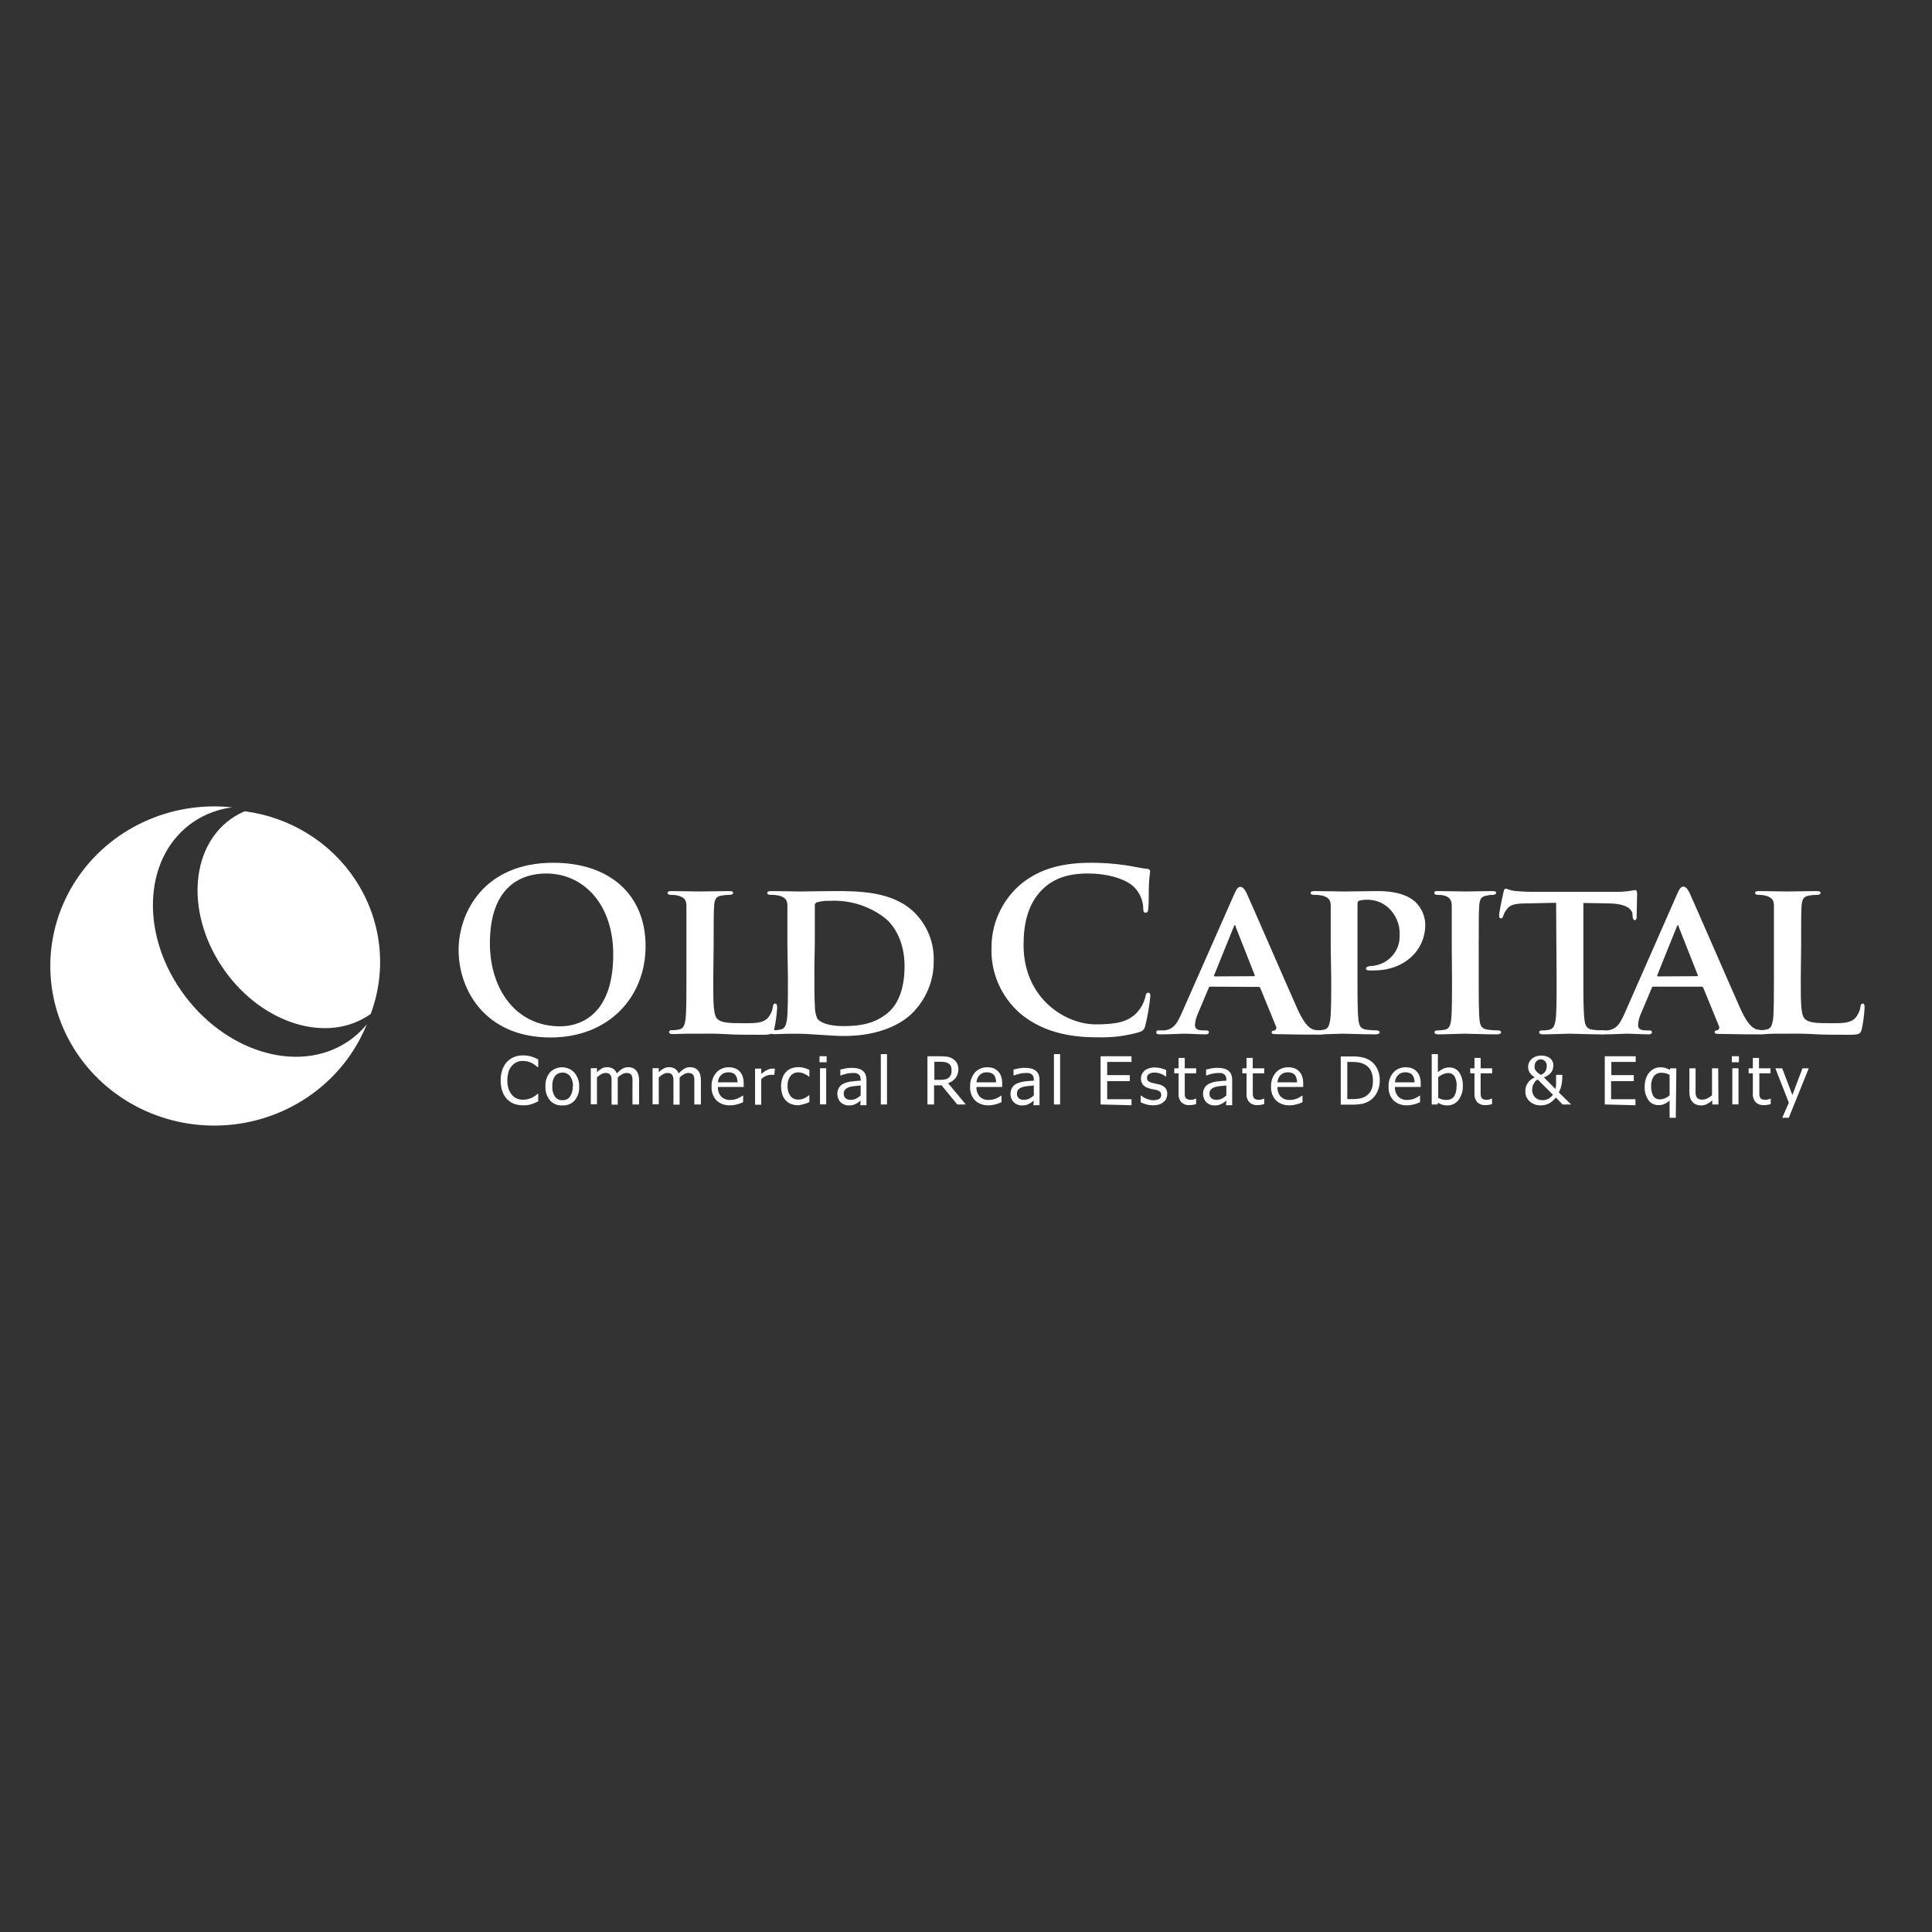 <svg width="115" height="115" viewBox="0 0 115 115" fill="none" xmlns="http://www.w3.org/2000/svg">
<rect x="0" y="0" width="115" height="115" fill="#333333" stroke="none"/>
<g clip-path="url(#clip0_15_220)">
<path d="M27.298 56.554C27.298 54.288 28.837 51.355 32.928 51.355C36.318 51.355 38.428 53.277 38.428 56.317C38.428 59.357 36.23 61.755 32.773 61.755C28.863 61.755 27.298 58.902 27.298 56.554ZM36.502 56.808C36.502 53.836 34.746 51.994 32.511 51.994C30.947 51.994 29.161 52.84 29.161 56.145C29.161 58.902 30.726 61.092 33.343 61.092C34.293 61.092 36.502 60.64 36.502 56.808Z" fill="white"/>
<path d="M42.456 58.292C42.456 59.726 42.456 60.443 42.714 60.665C42.971 60.888 43.384 60.906 44.308 60.906C44.948 60.906 45.412 60.906 45.71 60.587C45.873 60.393 45.977 60.16 46.012 59.913C46.012 59.805 46.053 59.737 46.148 59.737C46.244 59.737 46.259 59.859 46.259 59.991C46.233 60.428 46.173 60.862 46.078 61.289C45.998 61.544 45.942 61.594 45.316 61.594C44.459 61.594 43.763 61.594 43.166 61.554C42.57 61.515 42.062 61.529 41.572 61.529C41.436 61.529 41.175 61.529 40.891 61.529C40.608 61.529 40.302 61.554 40.059 61.554C39.908 61.554 39.827 61.515 39.827 61.436C39.827 61.357 39.868 61.318 40.019 61.318C40.16 61.322 40.301 61.307 40.438 61.275C40.685 61.225 40.755 61.01 40.806 60.68C40.858 60.203 40.858 59.314 40.858 58.278V56.303C40.858 54.593 40.858 54.273 40.858 53.915C40.858 53.556 40.722 53.41 40.339 53.306C40.21 53.275 40.078 53.262 39.945 53.266C39.809 53.266 39.739 53.227 39.739 53.144C39.739 53.062 39.823 53.04 40 53.04C40.556 53.04 41.322 53.065 41.646 53.065C41.97 53.065 42.916 53.04 43.376 53.04C43.553 53.04 43.638 53.065 43.638 53.144C43.638 53.223 43.568 53.266 43.417 53.266C43.262 53.265 43.108 53.278 42.956 53.306C42.629 53.359 42.533 53.517 42.507 53.915C42.482 54.313 42.478 54.593 42.478 56.303L42.456 58.292Z" fill="white"/>
<path d="M46.87 56.303C46.87 54.593 46.87 54.273 46.87 53.915C46.87 53.556 46.734 53.41 46.351 53.306C46.195 53.275 46.035 53.261 45.876 53.266C45.755 53.266 45.67 53.227 45.67 53.144C45.67 53.062 45.766 53.04 45.942 53.04C46.572 53.04 47.334 53.065 47.673 53.065C48.011 53.065 48.899 53.04 49.624 53.04C51.122 53.04 53.136 53.04 54.443 54.327C54.82 54.707 55.114 55.157 55.309 55.649C55.504 56.142 55.595 56.668 55.577 57.195C55.585 57.778 55.473 58.356 55.248 58.896C55.023 59.436 54.689 59.927 54.267 60.339C53.722 60.87 52.455 61.666 50.25 61.666C49.812 61.666 49.296 61.626 48.818 61.597C48.339 61.569 47.905 61.533 47.606 61.533C47.47 61.533 47.212 61.533 46.925 61.533C46.638 61.533 46.34 61.558 46.093 61.558C45.942 61.558 45.861 61.519 45.861 61.44C45.861 61.361 45.902 61.321 46.053 61.321C46.195 61.325 46.338 61.31 46.476 61.278C46.719 61.228 46.789 61.013 46.844 60.683C46.9 60.206 46.9 59.318 46.9 58.281L46.87 56.303ZM48.475 57.55C48.475 58.744 48.475 59.604 48.505 59.83C48.496 60.102 48.542 60.372 48.641 60.626C48.792 60.841 49.267 61.078 50.206 61.078C51.31 61.078 52.102 60.891 52.823 60.31C53.545 59.73 53.843 58.676 53.843 57.511C53.843 56.077 53.258 55.148 52.739 54.697C51.8 53.941 50.604 53.556 49.388 53.621C49.14 53.612 48.892 53.639 48.652 53.7C48.602 53.712 48.559 53.742 48.531 53.784C48.503 53.826 48.492 53.877 48.501 53.926C48.501 54.309 48.501 55.238 48.501 56.127L48.475 57.55Z" fill="white"/>
<path d="M60.709 60.311C60.151 59.818 59.71 59.212 59.418 58.536C59.126 57.859 58.99 57.129 59.019 56.396C59.017 55.716 59.157 55.043 59.431 54.418C59.705 53.793 60.107 53.229 60.613 52.761C61.596 51.886 62.888 51.355 64.917 51.355C65.578 51.353 66.239 51.397 66.894 51.488C67.413 51.553 67.847 51.675 68.256 51.714C68.407 51.714 68.459 51.793 68.459 51.872C68.459 51.951 68.418 52.137 68.392 52.589C68.367 53.04 68.392 53.754 68.352 54.023C68.352 54.223 68.311 54.327 68.186 54.327C68.061 54.327 68.05 54.223 68.05 54.037C68.032 53.581 67.844 53.148 67.52 52.818C67.071 52.352 66.007 51.994 64.755 51.994C63.569 51.994 62.793 52.288 62.178 52.818C61.184 53.704 60.926 54.969 60.926 56.252C60.926 59.411 63.393 60.974 65.219 60.974C66.43 60.974 67.166 60.841 67.711 60.232C67.932 59.979 68.09 59.679 68.171 59.357C68.216 59.145 68.242 59.092 68.352 59.092C68.462 59.092 68.473 59.185 68.473 59.289C68.416 59.883 68.315 60.472 68.171 61.053C68.157 61.146 68.115 61.233 68.049 61.302C67.983 61.371 67.898 61.419 67.803 61.44C67.007 61.666 66.18 61.769 65.351 61.745C63.514 61.755 61.95 61.357 60.709 60.311Z" fill="white"/>
<path d="M72.056 58.73C71.99 58.73 71.975 58.73 71.945 58.809L71.308 60.321C71.207 60.54 71.146 60.774 71.128 61.013C71.128 61.21 71.239 61.332 71.607 61.332H71.784C71.934 61.332 71.96 61.382 71.96 61.451C71.96 61.519 71.894 61.569 71.769 61.569C71.375 61.569 70.815 61.529 70.436 61.529C70.311 61.529 69.67 61.569 69.044 61.569C68.897 61.569 68.827 61.544 68.827 61.451C68.827 61.357 68.868 61.332 68.963 61.332C69.059 61.332 69.21 61.332 69.332 61.332C69.876 61.253 70.068 60.906 70.326 60.336L73.459 53.241C73.595 52.922 73.691 52.789 73.827 52.789C73.963 52.789 74.059 52.893 74.195 53.148C74.482 53.772 76.485 58.386 77.247 60.099C77.711 61.121 78.05 61.264 78.267 61.304C78.415 61.33 78.565 61.345 78.716 61.347C78.826 61.347 78.882 61.386 78.882 61.465C78.882 61.558 78.812 61.583 78.362 61.583C77.913 61.583 77.07 61.583 76.061 61.558C75.844 61.558 75.693 61.558 75.693 61.465C75.693 61.372 75.719 61.357 75.841 61.347C75.867 61.339 75.891 61.326 75.911 61.308C75.931 61.291 75.947 61.269 75.957 61.245C75.968 61.22 75.973 61.194 75.972 61.168C75.971 61.141 75.964 61.115 75.951 61.092L75.023 58.823C75.016 58.798 74.999 58.776 74.977 58.762C74.955 58.748 74.928 58.741 74.902 58.744L72.056 58.73ZM74.633 58.106C74.685 58.106 74.699 58.081 74.685 58.041L73.554 55.173C73.554 55.13 73.529 55.066 73.503 55.066C73.477 55.066 73.448 55.13 73.433 55.173L72.273 58.041C72.247 58.095 72.273 58.12 72.317 58.12L74.633 58.106Z" fill="white"/>
<path d="M79.209 56.303C79.209 54.593 79.209 54.273 79.209 53.915C79.209 53.556 79.073 53.41 78.694 53.306C78.536 53.275 78.376 53.261 78.215 53.266C78.094 53.266 78.013 53.227 78.013 53.144C78.013 53.062 78.108 53.04 78.285 53.04C78.911 53.04 79.673 53.065 80.016 53.065C80.505 53.065 81.459 53.04 82.004 53.04C83.502 53.04 84.047 53.517 84.238 53.675C84.611 54.034 84.826 54.52 84.838 55.03C84.838 56.622 83.528 57.762 81.827 57.762C81.704 57.769 81.581 57.769 81.459 57.762C81.389 57.762 81.308 57.722 81.308 57.643C81.308 57.564 81.444 57.496 81.702 57.496C82.158 57.448 82.579 57.231 82.877 56.892C83.176 56.552 83.331 56.115 83.311 55.668C83.328 55.356 83.274 55.044 83.151 54.755C83.029 54.466 82.842 54.207 82.604 53.998C82.276 53.715 81.855 53.559 81.418 53.556C81.243 53.551 81.069 53.569 80.899 53.61C80.833 53.635 80.803 53.703 80.803 53.822V58.292C80.803 59.328 80.803 60.217 80.859 60.708C80.899 61.024 80.969 61.239 81.323 61.289C81.525 61.318 81.729 61.332 81.934 61.332C82.07 61.332 82.125 61.397 82.125 61.45C82.125 61.504 82.029 61.569 81.908 61.569C81.105 61.569 80.258 61.529 79.945 61.529C79.633 61.529 78.911 61.569 78.436 61.569C78.285 61.569 78.204 61.529 78.204 61.45C78.204 61.372 78.245 61.332 78.392 61.332C78.534 61.336 78.677 61.321 78.815 61.289C79.062 61.239 79.128 61.024 79.183 60.694C79.239 60.217 79.239 59.328 79.239 58.292L79.209 56.303Z" fill="white"/>
<path d="M86.414 56.303C86.414 54.593 86.414 54.274 86.414 53.915C86.414 53.557 86.263 53.399 86.005 53.32C85.864 53.28 85.718 53.262 85.571 53.266C85.446 53.266 85.379 53.237 85.379 53.134C85.379 53.03 85.475 53.04 85.667 53.04C86.116 53.04 86.933 53.065 87.272 53.065C87.61 53.065 88.35 53.04 88.811 53.04C88.962 53.04 89.057 53.065 89.057 53.134C89.057 53.202 88.987 53.266 88.866 53.266C88.742 53.265 88.618 53.278 88.498 53.306C88.17 53.359 88.074 53.517 88.049 53.915C88.023 54.313 88.019 54.593 88.019 56.303V58.292C88.019 59.368 88.019 60.282 88.074 60.759C88.115 61.063 88.2 61.239 88.553 61.289C88.755 61.318 88.96 61.333 89.164 61.332C89.3 61.332 89.356 61.397 89.356 61.45C89.356 61.504 89.26 61.569 89.124 61.569C88.336 61.569 87.515 61.529 87.191 61.529C86.867 61.529 86.086 61.569 85.622 61.569C85.471 61.569 85.39 61.529 85.39 61.45C85.39 61.372 85.431 61.332 85.582 61.332C85.724 61.336 85.867 61.321 86.005 61.289C86.248 61.239 86.318 61.078 86.373 60.748C86.429 60.282 86.429 59.382 86.429 58.292L86.414 56.303Z" fill="white"/>
<path d="M92.625 53.736L90.84 53.775C90.147 53.775 89.86 53.868 89.683 54.134C89.594 54.25 89.524 54.379 89.477 54.517C89.452 54.611 89.422 54.664 89.341 54.664C89.26 54.664 89.234 54.596 89.234 54.478C89.234 54.291 89.466 53.205 89.492 53.112C89.518 52.965 89.558 52.897 89.628 52.897C89.698 52.897 89.846 52.99 90.147 53.03C90.545 53.07 90.944 53.088 91.344 53.083H96.207C96.481 53.087 96.754 53.069 97.025 53.03C97.216 53.005 97.312 52.979 97.352 52.979C97.393 52.979 97.448 53.044 97.448 53.216C97.448 53.456 97.419 54.291 97.419 54.582C97.419 54.704 97.378 54.768 97.312 54.768C97.246 54.768 97.19 54.715 97.176 54.542V54.424C97.15 54.134 96.837 53.786 95.758 53.775L94.249 53.747V58.292C94.249 59.328 94.249 60.217 94.315 60.709C94.356 61.024 94.425 61.239 94.779 61.289C94.981 61.318 95.186 61.333 95.39 61.332C95.526 61.332 95.582 61.397 95.582 61.451C95.582 61.504 95.486 61.569 95.35 61.569C94.562 61.569 93.755 61.529 93.417 61.529C93.144 61.529 92.312 61.569 91.848 61.569C91.701 61.569 91.62 61.529 91.62 61.451C91.62 61.372 91.661 61.332 91.808 61.332C91.95 61.337 92.093 61.322 92.231 61.289C92.478 61.239 92.544 61.024 92.599 60.694C92.655 60.217 92.655 59.328 92.655 58.292L92.625 53.736Z" fill="white"/>
<path d="M98.427 58.73C98.361 58.73 98.346 58.73 98.32 58.808L97.68 60.321C97.579 60.54 97.519 60.774 97.503 61.013C97.503 61.21 97.61 61.332 97.978 61.332H98.155C98.305 61.332 98.331 61.382 98.331 61.45C98.331 61.519 98.265 61.569 98.14 61.569C97.746 61.569 97.186 61.529 96.807 61.529C96.682 61.529 96.045 61.569 95.415 61.569C95.268 61.569 95.198 61.544 95.198 61.45C95.198 61.357 95.239 61.332 95.335 61.332C95.43 61.332 95.581 61.332 95.703 61.332C96.248 61.253 96.439 60.906 96.697 60.336L99.826 53.227C99.962 52.908 100.054 52.775 100.194 52.775C100.334 52.775 100.426 52.879 100.562 53.133C100.85 53.757 102.852 58.371 103.614 60.085C104.078 61.106 104.417 61.25 104.634 61.289C104.782 61.316 104.933 61.33 105.083 61.332C105.194 61.332 105.249 61.372 105.249 61.45C105.249 61.544 105.179 61.569 104.73 61.569C104.281 61.569 103.438 61.569 102.429 61.544C102.212 61.544 102.061 61.544 102.061 61.45C102.061 61.357 102.087 61.343 102.208 61.332C102.234 61.325 102.258 61.312 102.278 61.294C102.298 61.276 102.314 61.255 102.325 61.23C102.335 61.206 102.34 61.18 102.339 61.153C102.338 61.127 102.331 61.101 102.318 61.078L101.391 58.808C101.383 58.783 101.367 58.762 101.345 58.748C101.322 58.733 101.296 58.727 101.269 58.73H98.427ZM101.004 58.106C101.059 58.106 101.07 58.081 101.059 58.041L99.925 55.173C99.925 55.13 99.9 55.066 99.874 55.066C99.848 55.066 99.819 55.13 99.804 55.173L98.648 58.041C98.618 58.095 98.648 58.12 98.688 58.12L101.004 58.106Z" fill="white"/>
<path d="M107.189 58.292C107.189 59.726 107.189 60.443 107.447 60.665C107.705 60.888 108.117 60.906 109.041 60.906C109.682 60.906 110.146 60.906 110.444 60.587C110.606 60.393 110.711 60.16 110.746 59.913C110.746 59.805 110.786 59.737 110.882 59.737C110.978 59.737 110.989 59.859 110.989 59.991C110.964 60.428 110.905 60.862 110.812 61.289C110.731 61.544 110.676 61.594 110.05 61.594C109.192 61.594 108.496 61.594 107.896 61.554C107.296 61.515 106.792 61.529 106.302 61.529C106.166 61.529 105.908 61.529 105.621 61.529C105.334 61.529 105.035 61.554 104.792 61.554C104.642 61.554 104.561 61.515 104.561 61.436C104.561 61.357 104.601 61.318 104.752 61.318C104.893 61.322 105.034 61.307 105.172 61.275C105.418 61.225 105.485 61.01 105.54 60.68C105.591 60.203 105.591 59.314 105.591 58.278V56.303C105.591 54.593 105.591 54.273 105.591 53.915C105.591 53.556 105.455 53.41 105.072 53.306C104.943 53.276 104.811 53.262 104.678 53.266C104.542 53.266 104.472 53.227 104.472 53.144C104.472 53.062 104.553 53.04 104.73 53.04C105.289 53.04 106.052 53.065 106.379 53.065C106.707 53.065 107.646 53.04 108.11 53.04C108.286 53.04 108.367 53.065 108.367 53.144C108.367 53.223 108.301 53.266 108.15 53.266C107.996 53.265 107.842 53.278 107.69 53.306C107.362 53.359 107.267 53.517 107.237 53.915C107.208 54.313 107.211 54.593 107.211 56.303L107.189 58.292Z" fill="white"/>
<path d="M31.12 65.792C30.939 65.793 30.759 65.761 30.59 65.699C30.43 65.636 30.287 65.539 30.17 65.415C30.048 65.28 29.955 65.121 29.898 64.949C29.831 64.743 29.799 64.528 29.802 64.311C29.798 64.097 29.831 63.884 29.898 63.68C29.956 63.509 30.049 63.35 30.17 63.214C30.285 63.089 30.427 62.99 30.586 62.924C30.757 62.853 30.942 62.818 31.127 62.82C31.22 62.819 31.312 62.827 31.404 62.841C31.486 62.854 31.567 62.872 31.646 62.895L31.842 62.967C31.908 62.996 31.971 63.028 32.037 63.064V63.523H32.004L31.871 63.415C31.81 63.366 31.745 63.323 31.676 63.286C31.597 63.246 31.515 63.213 31.429 63.189C31.33 63.162 31.227 63.149 31.124 63.15C30.997 63.148 30.871 63.174 30.756 63.225C30.642 63.278 30.542 63.353 30.461 63.447C30.374 63.554 30.308 63.675 30.266 63.806C30.22 63.969 30.198 64.138 30.2 64.308C30.195 64.479 30.22 64.65 30.273 64.813C30.315 64.944 30.382 65.066 30.472 65.172C30.548 65.265 30.647 65.339 30.759 65.387C30.875 65.438 31.001 65.463 31.127 65.458C31.233 65.461 31.339 65.447 31.44 65.419C31.602 65.38 31.752 65.308 31.882 65.207C31.926 65.175 31.968 65.14 32.007 65.103H32.037V65.555L31.853 65.641C31.787 65.673 31.718 65.7 31.646 65.72C31.568 65.745 31.488 65.766 31.407 65.781C31.312 65.793 31.216 65.797 31.12 65.792V65.792Z" fill="white"/>
<path d="M34.474 64.666C34.495 64.969 34.399 65.268 34.205 65.505C34.113 65.605 33.999 65.683 33.872 65.734C33.744 65.785 33.606 65.807 33.469 65.799C33.33 65.808 33.191 65.785 33.063 65.732C32.935 65.679 32.822 65.598 32.733 65.494C32.545 65.258 32.451 64.964 32.467 64.666C32.447 64.363 32.545 64.064 32.74 63.827C32.832 63.733 32.943 63.658 33.066 63.607C33.19 63.556 33.322 63.529 33.456 63.529C33.59 63.529 33.722 63.556 33.845 63.607C33.968 63.658 34.08 63.733 34.172 63.827C34.377 64.06 34.485 64.36 34.474 64.666V64.666ZM34.106 64.666C34.117 64.446 34.054 64.228 33.925 64.046C33.871 63.982 33.803 63.931 33.726 63.895C33.649 63.86 33.565 63.842 33.48 63.842C33.395 63.842 33.311 63.86 33.234 63.895C33.157 63.931 33.089 63.982 33.034 64.046C32.914 64.231 32.858 64.448 32.876 64.666C32.861 64.882 32.916 65.096 33.034 65.279C33.085 65.347 33.152 65.402 33.23 65.439C33.308 65.475 33.394 65.492 33.48 65.487C33.566 65.491 33.651 65.475 33.729 65.439C33.806 65.404 33.874 65.35 33.925 65.283C34.046 65.099 34.104 64.884 34.091 64.666H34.106Z" fill="white"/>
<path d="M37.647 65.742V64.49C37.653 64.399 37.653 64.306 37.647 64.215C37.645 64.146 37.628 64.079 37.6 64.017C37.576 63.968 37.535 63.928 37.485 63.903C37.424 63.877 37.357 63.865 37.29 63.867C37.204 63.87 37.119 63.894 37.044 63.935C36.944 63.988 36.852 64.055 36.771 64.132C36.771 64.153 36.771 64.182 36.771 64.211C36.773 64.247 36.773 64.283 36.771 64.318V65.752H36.403V64.49C36.403 64.39 36.403 64.297 36.403 64.215C36.399 64.146 36.382 64.079 36.352 64.017C36.328 63.969 36.289 63.929 36.241 63.903C36.178 63.877 36.11 63.865 36.042 63.867C35.952 63.869 35.864 63.895 35.788 63.942C35.696 63.993 35.61 64.056 35.534 64.128V65.734H35.166V63.584H35.534V63.82C35.619 63.734 35.715 63.66 35.821 63.601C35.918 63.548 36.027 63.521 36.138 63.523C36.259 63.52 36.379 63.55 36.484 63.609C36.593 63.676 36.675 63.777 36.716 63.895C36.811 63.787 36.921 63.693 37.044 63.616C37.148 63.555 37.268 63.522 37.39 63.523C37.479 63.521 37.567 63.536 37.651 63.566C37.729 63.595 37.799 63.643 37.854 63.705C37.917 63.776 37.963 63.859 37.99 63.949C38.026 64.065 38.043 64.186 38.041 64.308V65.742H37.647Z" fill="white"/>
<path d="M41.329 65.742V64.49C41.329 64.39 41.329 64.297 41.329 64.215C41.327 64.146 41.31 64.079 41.282 64.017C41.256 63.968 41.217 63.928 41.167 63.903C41.104 63.877 41.037 63.865 40.968 63.867C40.883 63.871 40.8 63.894 40.725 63.935C40.626 63.988 40.534 64.055 40.453 64.132C40.453 64.153 40.453 64.182 40.453 64.211C40.455 64.247 40.455 64.283 40.453 64.318V65.752H40.085V64.49C40.085 64.39 40.085 64.297 40.085 64.215C40.081 64.146 40.064 64.079 40.033 64.017C40.01 63.969 39.971 63.929 39.923 63.903C39.85 63.873 39.77 63.862 39.692 63.868C39.613 63.875 39.537 63.901 39.47 63.942C39.377 63.994 39.29 64.056 39.212 64.128V65.734H38.844V63.584H39.212V63.82C39.299 63.735 39.397 63.661 39.503 63.601C39.6 63.548 39.709 63.521 39.82 63.523C39.941 63.52 40.061 63.55 40.166 63.609C40.274 63.677 40.355 63.778 40.398 63.895C40.493 63.787 40.603 63.693 40.725 63.616C40.83 63.555 40.95 63.522 41.072 63.523C41.161 63.521 41.249 63.536 41.333 63.566C41.411 63.595 41.481 63.643 41.535 63.705C41.597 63.777 41.644 63.86 41.672 63.949C41.706 64.066 41.722 64.186 41.72 64.308V65.742H41.329Z" fill="white"/>
<path d="M43.468 65.792C43.318 65.8 43.168 65.779 43.027 65.729C42.886 65.679 42.757 65.602 42.647 65.501C42.545 65.39 42.467 65.259 42.417 65.118C42.367 64.976 42.346 64.826 42.356 64.677C42.339 64.374 42.44 64.075 42.64 63.842C42.731 63.74 42.845 63.659 42.972 63.605C43.099 63.551 43.237 63.526 43.376 63.53C43.502 63.526 43.627 63.545 43.745 63.587C43.851 63.626 43.947 63.689 44.024 63.77C44.104 63.858 44.166 63.96 44.205 64.071C44.249 64.212 44.27 64.358 44.267 64.505V64.702H42.736C42.722 64.911 42.792 65.116 42.931 65.276C43.001 65.343 43.086 65.396 43.178 65.43C43.271 65.464 43.37 65.478 43.468 65.473C43.549 65.474 43.629 65.465 43.708 65.448C43.781 65.431 43.852 65.409 43.921 65.38L44.09 65.293C44.13 65.269 44.168 65.243 44.205 65.215H44.234V65.609L44.072 65.674L43.899 65.731L43.7 65.774C43.624 65.787 43.546 65.793 43.468 65.792V65.792ZM43.903 64.426C43.901 64.34 43.889 64.254 43.866 64.171C43.847 64.107 43.815 64.046 43.774 63.992C43.732 63.937 43.674 63.895 43.608 63.87C43.529 63.839 43.444 63.825 43.358 63.827C43.271 63.825 43.185 63.84 43.104 63.87C43.033 63.9 42.97 63.943 42.916 63.996C42.862 64.051 42.818 64.116 42.787 64.186C42.759 64.263 42.741 64.344 42.732 64.426H43.903Z" fill="white"/>
<path d="M46.093 63.978H46.005H45.894C45.79 63.978 45.687 64 45.592 64.042C45.488 64.089 45.393 64.153 45.312 64.232V65.76H44.944V63.609H45.312V63.928C45.422 63.828 45.546 63.745 45.681 63.68C45.77 63.634 45.87 63.609 45.971 63.609H46.06H46.122L46.093 63.978Z" fill="white"/>
<path d="M47.525 65.788C47.382 65.79 47.24 65.767 47.106 65.72C46.982 65.676 46.871 65.605 46.782 65.512C46.684 65.409 46.611 65.287 46.568 65.154C46.517 64.992 46.492 64.824 46.494 64.655C46.491 64.49 46.517 64.325 46.572 64.168C46.616 64.036 46.688 63.914 46.782 63.809C46.871 63.714 46.982 63.64 47.106 63.594C47.352 63.503 47.623 63.495 47.875 63.569C47.979 63.598 48.08 63.637 48.177 63.684V64.089H48.155L48.052 64.014C48.004 63.981 47.953 63.952 47.901 63.928C47.843 63.9 47.782 63.878 47.72 63.859C47.654 63.842 47.586 63.832 47.518 63.831C47.429 63.829 47.34 63.847 47.26 63.884C47.179 63.922 47.108 63.977 47.054 64.046C46.927 64.22 46.866 64.432 46.881 64.645C46.867 64.856 46.927 65.066 47.05 65.24C47.105 65.309 47.176 65.365 47.257 65.402C47.339 65.439 47.428 65.456 47.518 65.451C47.637 65.453 47.755 65.428 47.864 65.379C47.971 65.332 48.069 65.268 48.155 65.189H48.177V65.598L48.037 65.659C47.989 65.679 47.94 65.696 47.89 65.709L47.717 65.752C47.654 65.771 47.59 65.783 47.525 65.788Z" fill="white"/>
<path d="M49.204 63.229H48.781V62.87H49.204V63.229ZM49.178 65.738H48.81V63.587H49.178V65.738Z" fill="white"/>
<path d="M51.229 65.512L51.107 65.602C51.062 65.638 51.013 65.67 50.96 65.695C50.825 65.773 50.668 65.809 50.511 65.799C50.422 65.8 50.334 65.783 50.253 65.749C50.172 65.717 50.098 65.669 50.036 65.609C49.974 65.547 49.926 65.472 49.896 65.39C49.853 65.285 49.835 65.172 49.843 65.059C49.85 64.946 49.884 64.837 49.94 64.738C50.011 64.624 50.119 64.536 50.246 64.487C50.385 64.428 50.533 64.389 50.684 64.372C50.853 64.351 51.034 64.336 51.229 64.326V64.257C51.232 64.186 51.22 64.115 51.192 64.05C51.165 64.001 51.126 63.961 51.078 63.931C51.025 63.899 50.966 63.878 50.905 63.87C50.835 63.867 50.765 63.867 50.695 63.87C50.593 63.873 50.492 63.886 50.393 63.91C50.274 63.936 50.157 63.972 50.043 64.017H50.021V63.659C50.091 63.659 50.187 63.619 50.316 63.598C50.437 63.574 50.56 63.562 50.684 63.562C50.808 63.56 50.931 63.572 51.052 63.598C51.155 63.619 51.252 63.662 51.336 63.723C51.417 63.781 51.48 63.861 51.516 63.953C51.559 64.067 51.579 64.189 51.575 64.311V65.785H51.207L51.229 65.512ZM51.229 65.211V64.612L50.894 64.645C50.783 64.654 50.673 64.674 50.566 64.702C50.475 64.728 50.392 64.774 50.323 64.838C50.289 64.871 50.263 64.911 50.246 64.955C50.228 64.999 50.221 65.046 50.224 65.093C50.22 65.144 50.227 65.196 50.246 65.244C50.264 65.292 50.293 65.336 50.331 65.372C50.419 65.441 50.531 65.474 50.644 65.466C50.755 65.467 50.864 65.442 50.964 65.394C51.06 65.343 51.149 65.28 51.229 65.207V65.211Z" fill="white"/>
<path d="M52.797 65.742H52.429V62.745H52.797V65.742Z" fill="white"/>
<path d="M57.488 65.742H56.98L56.044 64.602H55.599V65.742H55.205V62.874H55.964C56.105 62.871 56.247 62.88 56.387 62.899C56.504 62.918 56.615 62.961 56.715 63.024C56.815 63.087 56.899 63.173 56.958 63.275C57.017 63.386 57.048 63.509 57.046 63.634C57.053 63.822 56.996 64.007 56.884 64.161C56.769 64.306 56.613 64.415 56.435 64.476L57.488 65.742ZM56.641 63.68C56.642 63.604 56.627 63.528 56.597 63.458C56.567 63.393 56.519 63.338 56.457 63.3C56.398 63.262 56.331 63.235 56.262 63.221C56.171 63.206 56.078 63.198 55.986 63.2H55.617V64.275H55.964C56.065 64.276 56.166 64.266 56.265 64.247C56.351 64.229 56.43 64.188 56.494 64.128C56.55 64.074 56.593 64.008 56.619 63.935C56.639 63.851 56.645 63.766 56.637 63.68H56.641Z" fill="white"/>
<path d="M58.858 65.792C58.708 65.8 58.557 65.779 58.416 65.729C58.275 65.679 58.146 65.602 58.036 65.501C57.934 65.39 57.856 65.259 57.806 65.118C57.756 64.976 57.736 64.826 57.746 64.677C57.73 64.374 57.831 64.076 58.029 63.842C58.12 63.74 58.234 63.659 58.361 63.605C58.489 63.551 58.627 63.526 58.766 63.53C58.891 63.527 59.016 63.546 59.134 63.587C59.238 63.628 59.333 63.69 59.41 63.77C59.491 63.857 59.552 63.959 59.59 64.071C59.636 64.211 59.658 64.358 59.653 64.505V64.702H58.125C58.109 64.91 58.178 65.116 58.316 65.276C58.387 65.343 58.471 65.396 58.564 65.43C58.656 65.464 58.755 65.478 58.854 65.473C58.934 65.474 59.015 65.465 59.093 65.448C59.166 65.432 59.238 65.409 59.307 65.38L59.476 65.293C59.516 65.27 59.554 65.244 59.59 65.215H59.612V65.609L59.45 65.674L59.277 65.731L59.078 65.774C59.005 65.787 58.931 65.793 58.858 65.792V65.792ZM59.292 64.426C59.291 64.34 59.278 64.254 59.255 64.171C59.239 64.106 59.208 64.046 59.167 63.992C59.122 63.938 59.064 63.896 58.997 63.87C58.918 63.839 58.833 63.825 58.747 63.827C58.66 63.825 58.574 63.84 58.493 63.87C58.423 63.901 58.359 63.943 58.305 63.996C58.252 64.051 58.21 64.116 58.18 64.186C58.148 64.262 58.13 64.344 58.125 64.426H59.292Z" fill="white"/>
<path d="M61.538 65.512C61.495 65.54 61.455 65.57 61.416 65.602C61.37 65.638 61.321 65.669 61.269 65.695C61.208 65.728 61.144 65.754 61.077 65.774C60.993 65.794 60.906 65.802 60.82 65.799C60.73 65.801 60.641 65.784 60.558 65.749C60.478 65.717 60.405 65.669 60.345 65.609C60.283 65.546 60.234 65.472 60.201 65.39C60.161 65.285 60.144 65.172 60.151 65.059C60.159 64.947 60.191 64.837 60.245 64.738C60.316 64.624 60.424 64.536 60.551 64.487C60.691 64.429 60.838 64.39 60.989 64.372C61.158 64.351 61.357 64.336 61.538 64.326V64.257C61.54 64.186 61.526 64.115 61.497 64.05C61.472 64.001 61.434 63.96 61.387 63.931C61.333 63.9 61.275 63.88 61.214 63.87C61.142 63.867 61.071 63.867 61 63.87C60.898 63.873 60.797 63.886 60.698 63.91C60.579 63.936 60.462 63.972 60.348 64.017H60.33V63.659C60.396 63.659 60.496 63.619 60.621 63.598C60.742 63.575 60.865 63.563 60.989 63.562C61.113 63.56 61.236 63.572 61.357 63.598C61.459 63.619 61.554 63.662 61.637 63.723C61.718 63.781 61.781 63.861 61.817 63.953C61.862 64.067 61.882 64.189 61.876 64.311V65.785H61.508L61.538 65.512ZM61.538 65.211V64.612L61.203 64.645C61.092 64.654 60.982 64.673 60.875 64.702C60.783 64.728 60.698 64.774 60.628 64.838C60.563 64.908 60.529 64.999 60.532 65.093C60.529 65.144 60.536 65.196 60.554 65.244C60.573 65.292 60.602 65.336 60.639 65.372C60.727 65.442 60.839 65.475 60.952 65.466C61.062 65.466 61.17 65.442 61.269 65.394C61.365 65.342 61.455 65.279 61.538 65.207V65.211Z" fill="white"/>
<path d="M63.102 65.742H62.734V62.745H63.102V65.742Z" fill="white"/>
<path d="M65.51 65.742V62.874H67.351V63.211H65.904V63.996H67.251V64.354H65.904V65.43H67.351V65.788L65.51 65.742Z" fill="white"/>
<path d="M68.632 65.792C68.492 65.793 68.353 65.774 68.22 65.734C68.11 65.703 68.002 65.662 67.899 65.613V65.207H67.921C67.956 65.237 67.993 65.265 68.032 65.29C68.085 65.326 68.142 65.357 68.201 65.383C68.268 65.412 68.334 65.433 68.411 65.459C68.488 65.48 68.567 65.491 68.647 65.491C68.711 65.49 68.775 65.483 68.838 65.469C68.891 65.461 68.942 65.444 68.989 65.419C69.028 65.394 69.062 65.363 69.089 65.326C69.109 65.278 69.12 65.227 69.118 65.175C69.121 65.139 69.116 65.103 69.103 65.069C69.091 65.035 69.071 65.004 69.044 64.978C68.97 64.923 68.883 64.886 68.79 64.871L68.603 64.831C68.529 64.831 68.455 64.799 68.393 64.777C68.249 64.746 68.119 64.669 68.025 64.559C67.934 64.431 67.895 64.275 67.916 64.12C67.936 63.966 68.014 63.825 68.135 63.723C68.306 63.595 68.519 63.53 68.735 63.541C68.859 63.541 68.983 63.555 69.103 63.584C69.212 63.609 69.317 63.647 69.416 63.698V64.085H69.398C69.302 64.011 69.195 63.952 69.081 63.91C68.964 63.866 68.839 63.844 68.713 63.845C68.604 63.843 68.496 63.869 68.4 63.92C68.36 63.944 68.327 63.978 68.305 64.018C68.283 64.059 68.272 64.104 68.275 64.15C68.272 64.187 68.277 64.223 68.29 64.258C68.302 64.293 68.323 64.324 68.349 64.351C68.421 64.403 68.504 64.44 68.592 64.458L68.776 64.501L68.989 64.548C69.129 64.577 69.257 64.646 69.357 64.745C69.444 64.853 69.487 64.988 69.479 65.125C69.479 65.215 69.46 65.304 69.424 65.387C69.387 65.469 69.33 65.542 69.258 65.598C69.178 65.663 69.087 65.713 68.989 65.745C68.873 65.778 68.753 65.794 68.632 65.792V65.792Z" fill="white"/>
<path d="M70.797 65.781C70.71 65.787 70.623 65.775 70.541 65.746C70.459 65.717 70.385 65.671 70.322 65.612C70.259 65.54 70.211 65.455 70.182 65.364C70.153 65.273 70.143 65.177 70.153 65.082V63.888H69.898V63.591H70.153V62.971H70.521V63.591H71.202V63.888H70.521V64.913C70.521 65.021 70.521 65.107 70.521 65.164C70.524 65.222 70.539 65.278 70.565 65.329C70.588 65.375 70.627 65.41 70.675 65.43C70.739 65.457 70.808 65.469 70.878 65.466C70.938 65.465 70.997 65.456 71.055 65.441C71.097 65.43 71.138 65.414 71.176 65.394H71.198V65.72C71.129 65.741 71.059 65.756 70.988 65.767C70.925 65.776 70.861 65.781 70.797 65.781Z" fill="white"/>
<path d="M72.998 65.512L72.877 65.602C72.831 65.638 72.782 65.67 72.729 65.695C72.594 65.773 72.437 65.809 72.28 65.799C72.192 65.801 72.104 65.784 72.022 65.749C71.941 65.717 71.867 65.669 71.805 65.609C71.743 65.547 71.696 65.472 71.665 65.39C71.629 65.304 71.61 65.211 71.61 65.118C71.606 64.985 71.639 64.854 71.706 64.738C71.78 64.625 71.888 64.537 72.015 64.487C72.155 64.428 72.302 64.389 72.453 64.372C72.623 64.351 72.803 64.336 72.998 64.326V64.257C73.002 64.186 72.988 64.115 72.958 64.05C72.933 64.001 72.895 63.96 72.847 63.931C72.794 63.9 72.736 63.879 72.674 63.87C72.604 63.867 72.534 63.867 72.464 63.87C72.361 63.873 72.259 63.886 72.159 63.91C72.04 63.936 71.925 63.972 71.813 64.017H71.791V63.659C71.861 63.659 71.956 63.619 72.085 63.598C72.206 63.574 72.33 63.562 72.453 63.562C72.577 63.56 72.701 63.572 72.821 63.598C72.924 63.619 73.021 63.662 73.105 63.723C73.186 63.781 73.249 63.861 73.285 63.953C73.328 64.067 73.348 64.189 73.344 64.311V65.785H72.976L72.998 65.512ZM72.998 65.211V64.612L72.663 64.645C72.552 64.654 72.443 64.673 72.335 64.702C72.244 64.727 72.16 64.774 72.092 64.838C72.058 64.871 72.032 64.911 72.015 64.955C71.998 64.999 71.99 65.046 71.993 65.093C71.989 65.144 71.997 65.196 72.015 65.244C72.034 65.292 72.062 65.336 72.1 65.372C72.188 65.441 72.3 65.474 72.413 65.466C72.524 65.467 72.633 65.442 72.733 65.394C72.829 65.343 72.918 65.28 72.998 65.207V65.211Z" fill="white"/>
<path d="M74.843 65.781C74.756 65.786 74.669 65.774 74.587 65.745C74.505 65.716 74.431 65.671 74.368 65.612C74.305 65.54 74.257 65.455 74.228 65.364C74.199 65.273 74.189 65.177 74.199 65.082V63.888H73.948V63.591H74.199V62.971H74.567V63.591H75.251V63.888H74.57V64.913C74.57 65.021 74.57 65.107 74.57 65.164C74.577 65.222 74.593 65.277 74.618 65.329C74.64 65.374 74.678 65.41 74.725 65.43C74.79 65.457 74.861 65.469 74.931 65.466C74.991 65.464 75.05 65.456 75.108 65.441C75.15 65.428 75.19 65.413 75.229 65.394H75.251V65.72C75.182 65.741 75.11 65.756 75.038 65.767C74.973 65.776 74.908 65.781 74.843 65.781V65.781Z" fill="white"/>
<path d="M76.772 65.792C76.622 65.8 76.472 65.779 76.331 65.729C76.19 65.679 76.06 65.602 75.951 65.501C75.849 65.39 75.77 65.259 75.721 65.118C75.671 64.976 75.65 64.826 75.66 64.677C75.644 64.374 75.745 64.076 75.944 63.842C76.035 63.74 76.148 63.659 76.276 63.605C76.403 63.551 76.541 63.526 76.68 63.53C76.805 63.526 76.93 63.545 77.048 63.587C77.155 63.626 77.251 63.689 77.328 63.77C77.409 63.857 77.471 63.959 77.508 64.071C77.555 64.211 77.576 64.358 77.571 64.505V64.702H76.043C76.028 64.91 76.096 65.116 76.234 65.276C76.305 65.343 76.389 65.396 76.482 65.43C76.574 65.464 76.673 65.478 76.772 65.473C76.853 65.474 76.933 65.465 77.011 65.448C77.085 65.432 77.156 65.409 77.225 65.38L77.394 65.293C77.434 65.269 77.472 65.243 77.508 65.215H77.531V65.609L77.368 65.674L77.195 65.731L76.997 65.774C76.922 65.787 76.847 65.793 76.772 65.792V65.792ZM77.207 64.426C77.205 64.34 77.193 64.254 77.17 64.171C77.151 64.107 77.122 64.046 77.081 63.992C77.037 63.938 76.978 63.896 76.912 63.87C76.832 63.839 76.747 63.825 76.662 63.827C76.575 63.825 76.489 63.84 76.408 63.87C76.338 63.901 76.274 63.943 76.22 63.996C76.167 64.051 76.124 64.116 76.095 64.186C76.063 64.262 76.044 64.344 76.039 64.426H77.207Z" fill="white"/>
<path d="M82.129 64.311C82.134 64.56 82.077 64.806 81.963 65.028C81.865 65.229 81.714 65.4 81.525 65.523C81.386 65.609 81.233 65.671 81.072 65.706C80.878 65.739 80.68 65.755 80.483 65.752H79.806V62.885H80.476C80.695 62.877 80.914 62.898 81.127 62.946C81.269 62.98 81.405 63.035 81.529 63.11C81.719 63.23 81.872 63.399 81.971 63.598C82.081 63.82 82.135 64.065 82.129 64.311ZM81.72 64.311C81.726 64.117 81.687 63.923 81.606 63.745C81.535 63.595 81.42 63.47 81.275 63.386C81.171 63.324 81.058 63.278 80.94 63.25C80.794 63.222 80.646 63.209 80.498 63.211H80.196V65.423H80.498C80.651 65.424 80.804 65.41 80.954 65.383C81.086 65.358 81.212 65.306 81.323 65.233C81.457 65.144 81.563 65.019 81.628 64.874C81.7 64.693 81.732 64.498 81.72 64.304V64.311Z" fill="white"/>
<path d="M83.767 65.792C83.617 65.8 83.467 65.779 83.326 65.729C83.185 65.679 83.055 65.602 82.946 65.501C82.844 65.39 82.766 65.259 82.716 65.118C82.666 64.976 82.645 64.826 82.655 64.677C82.638 64.374 82.739 64.075 82.939 63.842C83.03 63.74 83.144 63.659 83.271 63.605C83.398 63.551 83.536 63.525 83.675 63.53C83.8 63.526 83.925 63.546 84.043 63.587C84.149 63.626 84.244 63.689 84.319 63.77C84.402 63.857 84.465 63.959 84.504 64.071C84.548 64.212 84.569 64.358 84.566 64.505V64.702H83.034C83.02 64.911 83.09 65.117 83.23 65.276C83.3 65.343 83.384 65.396 83.477 65.43C83.57 65.464 83.668 65.478 83.767 65.473C83.848 65.474 83.928 65.465 84.007 65.448C84.08 65.431 84.151 65.409 84.22 65.38L84.389 65.294C84.429 65.269 84.467 65.243 84.504 65.215H84.526V65.609L84.364 65.674L84.191 65.731L83.992 65.774C83.918 65.787 83.842 65.793 83.767 65.792V65.792ZM84.202 64.426C84.2 64.34 84.188 64.254 84.165 64.171C84.145 64.107 84.114 64.046 84.073 63.992C84.031 63.937 83.973 63.895 83.907 63.87C83.828 63.839 83.742 63.825 83.657 63.827C83.57 63.825 83.484 63.84 83.403 63.87C83.332 63.9 83.269 63.943 83.215 63.996C83.161 64.051 83.117 64.116 83.086 64.186C83.058 64.263 83.039 64.344 83.031 64.426H84.202Z" fill="white"/>
<path d="M87.073 64.63C87.087 64.934 86.995 65.234 86.812 65.48C86.735 65.58 86.636 65.66 86.521 65.716C86.407 65.771 86.281 65.8 86.153 65.799C86.048 65.801 85.943 65.787 85.843 65.756C85.757 65.725 85.673 65.687 85.593 65.641L85.571 65.742H85.221V62.745H85.589V63.82C85.682 63.741 85.785 63.673 85.895 63.619C86.009 63.564 86.135 63.535 86.263 63.537C86.378 63.534 86.493 63.559 86.596 63.609C86.698 63.66 86.787 63.735 86.852 63.827C87.009 64.066 87.086 64.347 87.073 64.63V64.63ZM86.705 64.659C86.718 64.457 86.676 64.256 86.583 64.075C86.544 64.01 86.488 63.956 86.419 63.921C86.351 63.885 86.274 63.869 86.197 63.874C86.091 63.876 85.987 63.9 85.891 63.942C85.789 63.988 85.694 64.047 85.608 64.118V65.351C85.688 65.391 85.772 65.423 85.858 65.448C85.936 65.466 86.017 65.474 86.097 65.473C86.182 65.476 86.266 65.461 86.344 65.427C86.421 65.394 86.489 65.343 86.543 65.279C86.66 65.094 86.712 64.876 86.69 64.659H86.705Z" fill="white"/>
<path d="M88.413 65.781C88.327 65.787 88.239 65.775 88.157 65.746C88.076 65.717 88.001 65.672 87.939 65.612C87.875 65.54 87.827 65.455 87.797 65.364C87.767 65.273 87.757 65.177 87.766 65.082V63.888H87.515V63.591H87.766V62.971H88.134V63.591H88.818V63.888H88.134V64.913C88.134 65.021 88.134 65.107 88.134 65.164C88.137 65.222 88.152 65.278 88.178 65.329C88.2 65.375 88.24 65.411 88.288 65.43C88.352 65.457 88.421 65.469 88.491 65.466C88.55 65.465 88.61 65.456 88.668 65.441C88.71 65.429 88.75 65.413 88.789 65.394H88.811V65.72C88.742 65.741 88.672 65.756 88.601 65.767C88.539 65.776 88.476 65.781 88.413 65.781V65.781Z" fill="white"/>
<path d="M93.519 65.742H93.011L92.61 65.329C92.498 65.475 92.357 65.597 92.194 65.688C92.045 65.761 91.879 65.799 91.712 65.795C91.469 65.805 91.233 65.721 91.053 65.562C90.967 65.484 90.9 65.389 90.855 65.283C90.811 65.177 90.79 65.064 90.795 64.949C90.793 64.85 90.808 64.75 90.839 64.655C90.871 64.572 90.914 64.494 90.968 64.422C91.018 64.356 91.078 64.297 91.145 64.247C91.213 64.203 91.284 64.164 91.358 64.132C91.242 64.059 91.141 63.965 91.06 63.856C90.992 63.749 90.957 63.624 90.961 63.498C90.96 63.41 90.979 63.323 91.016 63.243C91.052 63.167 91.102 63.098 91.163 63.039C91.234 62.973 91.318 62.922 91.41 62.888C91.516 62.85 91.628 62.831 91.741 62.831C91.935 62.824 92.126 62.883 92.279 62.999C92.338 63.051 92.386 63.116 92.418 63.187C92.449 63.259 92.465 63.337 92.463 63.415C92.463 63.481 92.454 63.548 92.437 63.612C92.421 63.682 92.391 63.748 92.349 63.806C92.301 63.874 92.243 63.934 92.176 63.985C92.091 64.046 91.996 64.095 91.896 64.128L92.592 64.824C92.612 64.705 92.623 64.585 92.625 64.465C92.625 64.344 92.625 64.182 92.625 63.981H92.993V64.168C92.992 64.308 92.976 64.447 92.945 64.584C92.913 64.737 92.86 64.885 92.787 65.025L93.519 65.742ZM92.437 65.161L91.528 64.254C91.493 64.275 91.46 64.299 91.428 64.326C91.387 64.364 91.351 64.407 91.322 64.455C91.283 64.508 91.255 64.567 91.237 64.63C91.212 64.704 91.2 64.782 91.2 64.86C91.194 65.025 91.253 65.187 91.366 65.311C91.424 65.37 91.495 65.416 91.573 65.447C91.651 65.477 91.735 65.491 91.819 65.487C91.938 65.487 92.055 65.46 92.161 65.408C92.27 65.346 92.364 65.261 92.437 65.161V65.161ZM91.701 63.985C91.769 63.964 91.831 63.93 91.885 63.885C91.93 63.847 91.967 63.803 91.995 63.752C92.021 63.707 92.039 63.659 92.05 63.609C92.062 63.556 92.069 63.502 92.069 63.447C92.073 63.394 92.066 63.34 92.046 63.289C92.026 63.239 91.995 63.194 91.955 63.157C91.893 63.099 91.812 63.063 91.727 63.056C91.675 63.054 91.623 63.063 91.575 63.083C91.527 63.103 91.485 63.133 91.45 63.171C91.38 63.252 91.343 63.356 91.347 63.462C91.343 63.505 91.343 63.548 91.347 63.591C91.362 63.636 91.383 63.68 91.41 63.72C91.445 63.766 91.484 63.81 91.528 63.849C91.589 63.9 91.656 63.946 91.727 63.985H91.701Z" fill="white"/>
<path d="M95.522 65.742V62.874H97.363V63.211H95.913V63.996H97.249V64.354H95.898V65.43H97.349V65.788L95.522 65.742Z" fill="white"/>
<path d="M99.749 66.534H99.381V65.505C99.288 65.592 99.181 65.663 99.064 65.716C98.956 65.761 98.839 65.782 98.722 65.781C98.605 65.784 98.489 65.759 98.384 65.707C98.279 65.656 98.189 65.581 98.122 65.487C97.96 65.246 97.881 64.961 97.897 64.673C97.895 64.506 97.922 64.34 97.978 64.182C98.023 64.051 98.093 63.93 98.184 63.824C98.265 63.732 98.364 63.658 98.475 63.605C98.591 63.554 98.716 63.528 98.843 63.53C98.942 63.529 99.04 63.542 99.134 63.569C99.224 63.598 99.31 63.635 99.392 63.68L99.414 63.591H99.782L99.749 66.534ZM99.381 65.2V63.978C99.301 63.937 99.217 63.904 99.13 63.881C99.052 63.863 98.972 63.855 98.891 63.856C98.805 63.852 98.719 63.868 98.64 63.904C98.562 63.939 98.494 63.993 98.442 64.06C98.325 64.237 98.269 64.446 98.284 64.655C98.272 64.856 98.315 65.057 98.409 65.236C98.45 65.301 98.508 65.354 98.578 65.389C98.647 65.425 98.725 65.441 98.803 65.437C98.908 65.437 99.012 65.415 99.108 65.372C99.206 65.331 99.296 65.275 99.377 65.207L99.381 65.2Z" fill="white"/>
<path d="M102.289 65.742H101.921V65.501C101.823 65.588 101.714 65.663 101.597 65.724C101.489 65.775 101.371 65.8 101.251 65.799C101.158 65.8 101.066 65.784 100.979 65.752C100.893 65.723 100.817 65.672 100.758 65.605C100.69 65.533 100.64 65.448 100.61 65.355C100.573 65.239 100.556 65.117 100.559 64.996V63.591H100.927V64.813C100.927 64.928 100.927 65.021 100.927 65.096C100.934 65.166 100.954 65.234 100.986 65.297C101.013 65.348 101.055 65.39 101.107 65.415C101.179 65.444 101.255 65.458 101.332 65.455C101.434 65.452 101.533 65.427 101.623 65.38C101.725 65.331 101.82 65.269 101.906 65.197V63.591H102.275L102.289 65.742Z" fill="white"/>
<path d="M103.508 63.229H103.084V62.87H103.508V63.229ZM103.482 65.738H103.114V63.587H103.482V65.738Z" fill="white"/>
<path d="M104.981 65.781C104.894 65.786 104.807 65.774 104.725 65.745C104.643 65.716 104.569 65.671 104.506 65.612C104.38 65.464 104.32 65.273 104.336 65.082V63.888H104.086V63.591H104.336V62.971H104.704V63.591H105.389V63.888H104.723V64.913C104.723 65.021 104.723 65.107 104.723 65.164C104.726 65.222 104.741 65.278 104.767 65.329C104.789 65.375 104.829 65.411 104.877 65.43C104.941 65.457 105.011 65.469 105.08 65.466C105.14 65.464 105.199 65.456 105.257 65.441C105.299 65.428 105.339 65.413 105.378 65.394H105.4V65.72C105.33 65.741 105.259 65.757 105.187 65.767C105.119 65.777 105.05 65.782 104.981 65.781V65.781Z" fill="white"/>
<path d="M107.664 63.591L106.475 66.534H106.085L106.479 65.638L105.676 63.591H106.085L106.689 65.182L107.289 63.591H107.664Z" fill="white"/>
<path d="M20.671 62.02C21.11 61.731 21.501 61.378 21.831 60.974C21.165 62.623 20.039 64.058 18.58 65.117C17.12 66.176 15.386 66.817 13.572 66.966C11.759 67.115 9.939 66.768 8.318 65.962C6.696 65.157 5.339 63.926 4.398 62.409C3.457 60.892 2.971 59.149 2.995 57.377C3.018 55.605 3.551 53.875 4.531 52.382C5.512 50.889 6.901 49.692 8.543 48.928C10.186 48.164 12.014 47.862 13.823 48.057C13.016 48.158 12.245 48.442 11.57 48.885C8.625 50.825 8.257 55.338 10.782 58.97C13.308 62.601 17.726 63.96 20.671 62.02Z" fill="white"/>
<path d="M21.146 52.363C21.922 53.535 22.409 54.866 22.568 56.251C22.728 57.637 22.556 59.04 22.067 60.35C21.993 60.404 21.92 60.454 21.839 60.504C19.232 62.139 15.363 60.794 13.191 57.507C11.018 54.22 11.35 50.233 13.967 48.599C14.157 48.48 14.357 48.377 14.564 48.29C15.899 48.463 17.179 48.917 18.316 49.62C19.453 50.324 20.419 51.259 21.146 52.363V52.363Z" fill="white"/>
</g>
<defs>
<clipPath id="clip0_15_220">
<rect width="108" height="19" fill="white" transform="translate(3 48)"/>
</clipPath>
</defs>
</svg>
